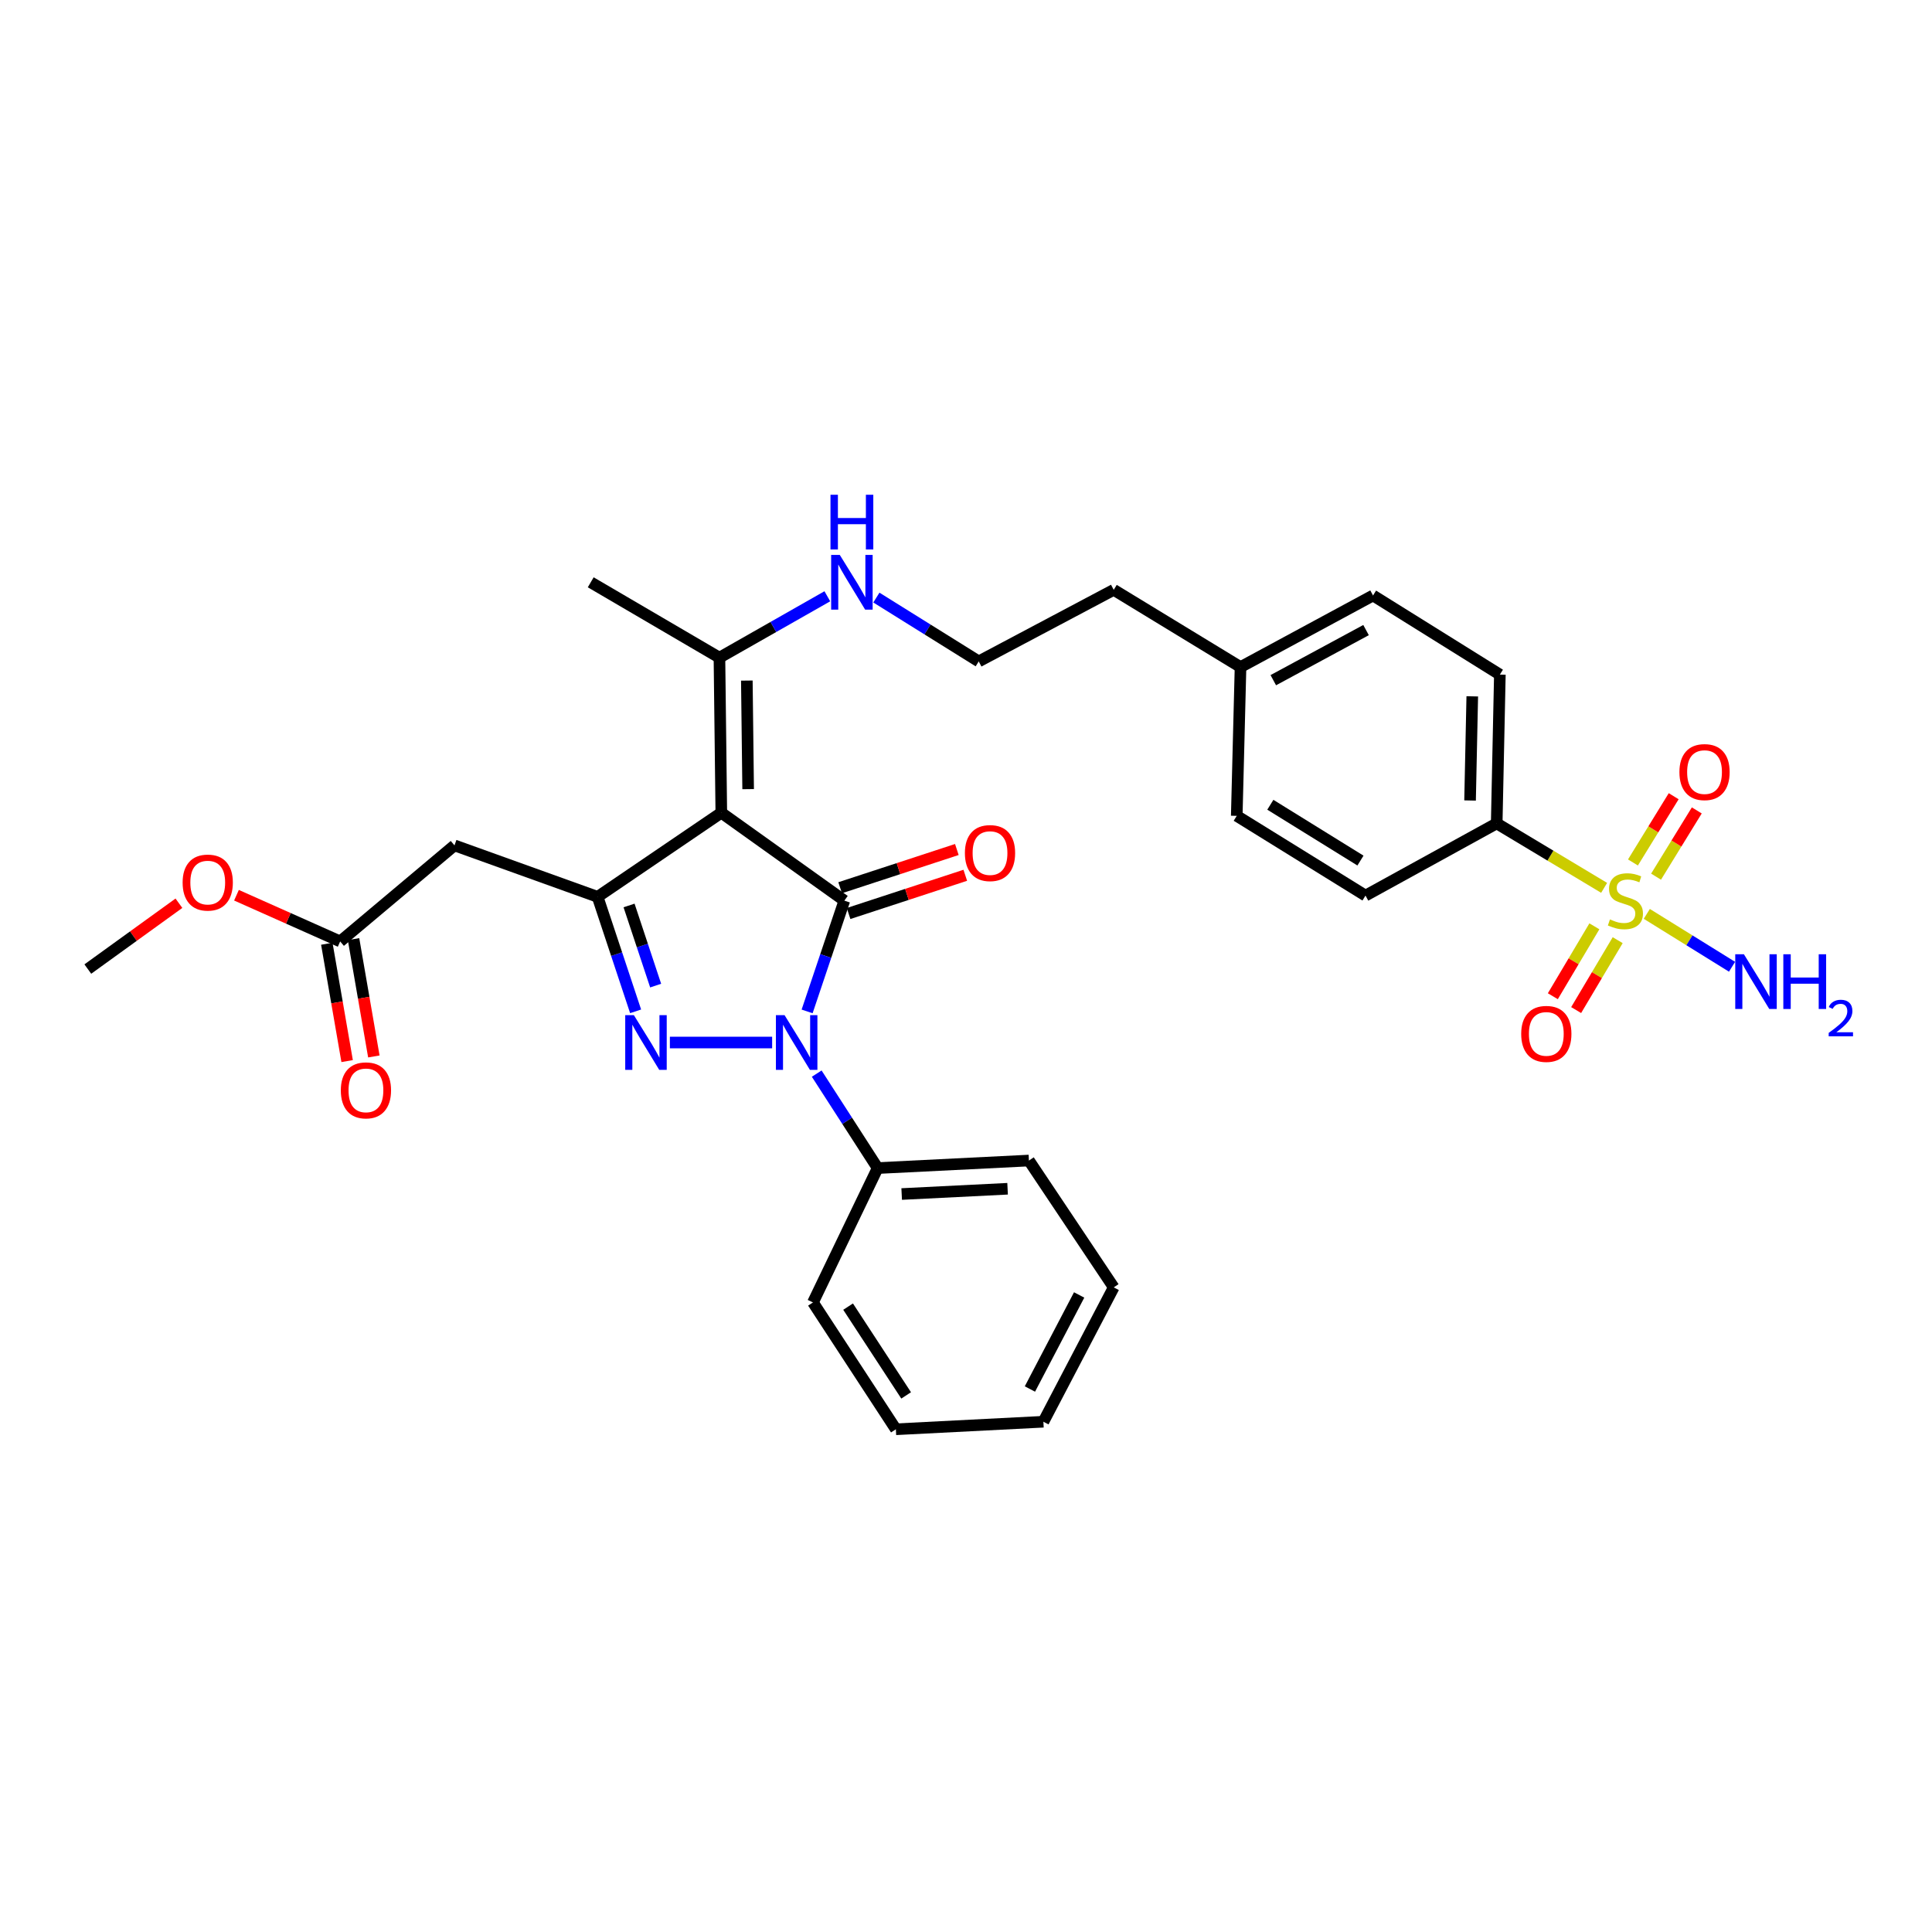 <?xml version='1.0' encoding='iso-8859-1'?>
<svg version='1.1' baseProfile='full'
              xmlns='http://www.w3.org/2000/svg'
                      xmlns:rdkit='http://www.rdkit.org/xml'
                      xmlns:xlink='http://www.w3.org/1999/xlink'
                  xml:space='preserve'
width='1000px' height='1000px' viewBox='0 0 1000 1000'>
<!-- END OF HEADER -->
<rect style='opacity:1.0;fill:#FFFFFF;stroke:none' width='1000' height='1000' x='0' y='0'> </rect>
<path class='bond-0' d='M 437.039,466.159 L 427.4,494.835' style='fill:none;fill-rule:evenodd;stroke:#000000;stroke-width:6px;stroke-linecap:butt;stroke-linejoin:miter;stroke-opacity:1' />
<path class='bond-0' d='M 427.4,494.835 L 417.76,523.51' style='fill:none;fill-rule:evenodd;stroke:#0000FF;stroke-width:6px;stroke-linecap:butt;stroke-linejoin:miter;stroke-opacity:1' />
<path class='bond-1' d='M 437.039,466.159 L 373.348,420.662' style='fill:none;fill-rule:evenodd;stroke:#000000;stroke-width:6px;stroke-linecap:butt;stroke-linejoin:miter;stroke-opacity:1' />
<path class='bond-9' d='M 439.224,472.83 L 469.427,462.938' style='fill:none;fill-rule:evenodd;stroke:#000000;stroke-width:6px;stroke-linecap:butt;stroke-linejoin:miter;stroke-opacity:1' />
<path class='bond-9' d='M 469.427,462.938 L 499.63,453.046' style='fill:none;fill-rule:evenodd;stroke:#FF0000;stroke-width:6px;stroke-linecap:butt;stroke-linejoin:miter;stroke-opacity:1' />
<path class='bond-9' d='M 434.855,459.489 L 465.058,449.598' style='fill:none;fill-rule:evenodd;stroke:#000000;stroke-width:6px;stroke-linecap:butt;stroke-linejoin:miter;stroke-opacity:1' />
<path class='bond-9' d='M 465.058,449.598 L 495.261,439.706' style='fill:none;fill-rule:evenodd;stroke:#FF0000;stroke-width:6px;stroke-linecap:butt;stroke-linejoin:miter;stroke-opacity:1' />
<path class='bond-2' d='M 399.659,539.607 L 346.727,539.607' style='fill:none;fill-rule:evenodd;stroke:#0000FF;stroke-width:6px;stroke-linecap:butt;stroke-linejoin:miter;stroke-opacity:1' />
<path class='bond-12' d='M 422.729,555.7 L 438.498,580.147' style='fill:none;fill-rule:evenodd;stroke:#0000FF;stroke-width:6px;stroke-linecap:butt;stroke-linejoin:miter;stroke-opacity:1' />
<path class='bond-12' d='M 438.498,580.147 L 454.266,604.593' style='fill:none;fill-rule:evenodd;stroke:#000000;stroke-width:6px;stroke-linecap:butt;stroke-linejoin:miter;stroke-opacity:1' />
<path class='bond-3' d='M 373.348,420.662 L 309.321,464.202' style='fill:none;fill-rule:evenodd;stroke:#000000;stroke-width:6px;stroke-linecap:butt;stroke-linejoin:miter;stroke-opacity:1' />
<path class='bond-6' d='M 373.348,420.662 L 372.381,340.399' style='fill:none;fill-rule:evenodd;stroke:#000000;stroke-width:6px;stroke-linecap:butt;stroke-linejoin:miter;stroke-opacity:1' />
<path class='bond-6' d='M 387.239,408.454 L 386.562,352.269' style='fill:none;fill-rule:evenodd;stroke:#000000;stroke-width:6px;stroke-linecap:butt;stroke-linejoin:miter;stroke-opacity:1' />
<path class='bond-31' d='M 328.994,523.461 L 319.158,493.831' style='fill:none;fill-rule:evenodd;stroke:#0000FF;stroke-width:6px;stroke-linecap:butt;stroke-linejoin:miter;stroke-opacity:1' />
<path class='bond-31' d='M 319.158,493.831 L 309.321,464.202' style='fill:none;fill-rule:evenodd;stroke:#000000;stroke-width:6px;stroke-linecap:butt;stroke-linejoin:miter;stroke-opacity:1' />
<path class='bond-31' d='M 339.366,510.149 L 332.48,489.408' style='fill:none;fill-rule:evenodd;stroke:#0000FF;stroke-width:6px;stroke-linecap:butt;stroke-linejoin:miter;stroke-opacity:1' />
<path class='bond-31' d='M 332.48,489.408 L 325.595,468.668' style='fill:none;fill-rule:evenodd;stroke:#000000;stroke-width:6px;stroke-linecap:butt;stroke-linejoin:miter;stroke-opacity:1' />
<path class='bond-5' d='M 309.321,464.202 L 235.234,437.57' style='fill:none;fill-rule:evenodd;stroke:#000000;stroke-width:6px;stroke-linecap:butt;stroke-linejoin:miter;stroke-opacity:1' />
<path class='bond-4' d='M 830.29,459.546 L 802.489,442.865' style='fill:none;fill-rule:evenodd;stroke:#CCCC00;stroke-width:6px;stroke-linecap:butt;stroke-linejoin:miter;stroke-opacity:1' />
<path class='bond-4' d='M 802.489,442.865 L 774.689,426.184' style='fill:none;fill-rule:evenodd;stroke:#000000;stroke-width:6px;stroke-linecap:butt;stroke-linejoin:miter;stroke-opacity:1' />
<path class='bond-10' d='M 857.174,453.761 L 867.715,436.616' style='fill:none;fill-rule:evenodd;stroke:#CCCC00;stroke-width:6px;stroke-linecap:butt;stroke-linejoin:miter;stroke-opacity:1' />
<path class='bond-10' d='M 867.715,436.616 L 878.256,419.47' style='fill:none;fill-rule:evenodd;stroke:#FF0000;stroke-width:6px;stroke-linecap:butt;stroke-linejoin:miter;stroke-opacity:1' />
<path class='bond-10' d='M 845.216,446.409 L 855.757,429.264' style='fill:none;fill-rule:evenodd;stroke:#CCCC00;stroke-width:6px;stroke-linecap:butt;stroke-linejoin:miter;stroke-opacity:1' />
<path class='bond-10' d='M 855.757,429.264 L 866.298,412.118' style='fill:none;fill-rule:evenodd;stroke:#FF0000;stroke-width:6px;stroke-linecap:butt;stroke-linejoin:miter;stroke-opacity:1' />
<path class='bond-11' d='M 825.246,479.458 L 814.495,497.55' style='fill:none;fill-rule:evenodd;stroke:#CCCC00;stroke-width:6px;stroke-linecap:butt;stroke-linejoin:miter;stroke-opacity:1' />
<path class='bond-11' d='M 814.495,497.55 L 803.744,515.642' style='fill:none;fill-rule:evenodd;stroke:#FF0000;stroke-width:6px;stroke-linecap:butt;stroke-linejoin:miter;stroke-opacity:1' />
<path class='bond-11' d='M 837.313,486.629 L 826.562,504.721' style='fill:none;fill-rule:evenodd;stroke:#CCCC00;stroke-width:6px;stroke-linecap:butt;stroke-linejoin:miter;stroke-opacity:1' />
<path class='bond-11' d='M 826.562,504.721 L 815.812,522.813' style='fill:none;fill-rule:evenodd;stroke:#FF0000;stroke-width:6px;stroke-linecap:butt;stroke-linejoin:miter;stroke-opacity:1' />
<path class='bond-13' d='M 852.381,473.025 L 874.44,486.708' style='fill:none;fill-rule:evenodd;stroke:#CCCC00;stroke-width:6px;stroke-linecap:butt;stroke-linejoin:miter;stroke-opacity:1' />
<path class='bond-13' d='M 874.44,486.708 L 896.5,500.392' style='fill:none;fill-rule:evenodd;stroke:#0000FF;stroke-width:6px;stroke-linecap:butt;stroke-linejoin:miter;stroke-opacity:1' />
<path class='bond-8' d='M 235.234,437.57 L 176.074,487.286' style='fill:none;fill-rule:evenodd;stroke:#000000;stroke-width:6px;stroke-linecap:butt;stroke-linejoin:miter;stroke-opacity:1' />
<path class='bond-15' d='M 372.381,340.399 L 400.304,324.514' style='fill:none;fill-rule:evenodd;stroke:#000000;stroke-width:6px;stroke-linecap:butt;stroke-linejoin:miter;stroke-opacity:1' />
<path class='bond-15' d='M 400.304,324.514 L 428.227,308.629' style='fill:none;fill-rule:evenodd;stroke:#0000FF;stroke-width:6px;stroke-linecap:butt;stroke-linejoin:miter;stroke-opacity:1' />
<path class='bond-23' d='M 372.381,340.399 L 305.757,301.398' style='fill:none;fill-rule:evenodd;stroke:#000000;stroke-width:6px;stroke-linecap:butt;stroke-linejoin:miter;stroke-opacity:1' />
<path class='bond-7' d='M 774.689,426.184 L 776.326,349.172' style='fill:none;fill-rule:evenodd;stroke:#000000;stroke-width:6px;stroke-linecap:butt;stroke-linejoin:miter;stroke-opacity:1' />
<path class='bond-7' d='M 760.9,414.334 L 762.046,360.426' style='fill:none;fill-rule:evenodd;stroke:#000000;stroke-width:6px;stroke-linecap:butt;stroke-linejoin:miter;stroke-opacity:1' />
<path class='bond-33' d='M 774.689,426.184 L 706.778,463.555' style='fill:none;fill-rule:evenodd;stroke:#000000;stroke-width:6px;stroke-linecap:butt;stroke-linejoin:miter;stroke-opacity:1' />
<path class='bond-14' d='M 169.158,488.484 L 174.417,518.849' style='fill:none;fill-rule:evenodd;stroke:#000000;stroke-width:6px;stroke-linecap:butt;stroke-linejoin:miter;stroke-opacity:1' />
<path class='bond-14' d='M 174.417,518.849 L 179.675,549.214' style='fill:none;fill-rule:evenodd;stroke:#FF0000;stroke-width:6px;stroke-linecap:butt;stroke-linejoin:miter;stroke-opacity:1' />
<path class='bond-14' d='M 182.99,486.088 L 188.248,516.453' style='fill:none;fill-rule:evenodd;stroke:#000000;stroke-width:6px;stroke-linecap:butt;stroke-linejoin:miter;stroke-opacity:1' />
<path class='bond-14' d='M 188.248,516.453 L 193.507,546.818' style='fill:none;fill-rule:evenodd;stroke:#FF0000;stroke-width:6px;stroke-linecap:butt;stroke-linejoin:miter;stroke-opacity:1' />
<path class='bond-18' d='M 176.074,487.286 L 149.237,475.327' style='fill:none;fill-rule:evenodd;stroke:#000000;stroke-width:6px;stroke-linecap:butt;stroke-linejoin:miter;stroke-opacity:1' />
<path class='bond-18' d='M 149.237,475.327 L 122.4,463.368' style='fill:none;fill-rule:evenodd;stroke:#FF0000;stroke-width:6px;stroke-linecap:butt;stroke-linejoin:miter;stroke-opacity:1' />
<path class='bond-24' d='M 454.266,604.593 L 532.572,600.694' style='fill:none;fill-rule:evenodd;stroke:#000000;stroke-width:6px;stroke-linecap:butt;stroke-linejoin:miter;stroke-opacity:1' />
<path class='bond-24' d='M 466.71,618.028 L 521.525,615.299' style='fill:none;fill-rule:evenodd;stroke:#000000;stroke-width:6px;stroke-linecap:butt;stroke-linejoin:miter;stroke-opacity:1' />
<path class='bond-25' d='M 454.266,604.593 L 420.787,674.141' style='fill:none;fill-rule:evenodd;stroke:#000000;stroke-width:6px;stroke-linecap:butt;stroke-linejoin:miter;stroke-opacity:1' />
<path class='bond-22' d='M 453.613,309.304 L 480.1,325.826' style='fill:none;fill-rule:evenodd;stroke:#0000FF;stroke-width:6px;stroke-linecap:butt;stroke-linejoin:miter;stroke-opacity:1' />
<path class='bond-22' d='M 480.1,325.826 L 506.587,342.348' style='fill:none;fill-rule:evenodd;stroke:#000000;stroke-width:6px;stroke-linecap:butt;stroke-linejoin:miter;stroke-opacity:1' />
<path class='bond-16' d='M 706.778,463.555 L 640.139,422.284' style='fill:none;fill-rule:evenodd;stroke:#000000;stroke-width:6px;stroke-linecap:butt;stroke-linejoin:miter;stroke-opacity:1' />
<path class='bond-16' d='M 704.173,445.43 L 657.526,416.541' style='fill:none;fill-rule:evenodd;stroke:#000000;stroke-width:6px;stroke-linecap:butt;stroke-linejoin:miter;stroke-opacity:1' />
<path class='bond-17' d='M 776.326,349.172 L 710.677,308.222' style='fill:none;fill-rule:evenodd;stroke:#000000;stroke-width:6px;stroke-linecap:butt;stroke-linejoin:miter;stroke-opacity:1' />
<path class='bond-27' d='M 92.609,467.514 L 69.032,484.547' style='fill:none;fill-rule:evenodd;stroke:#FF0000;stroke-width:6px;stroke-linecap:butt;stroke-linejoin:miter;stroke-opacity:1' />
<path class='bond-27' d='M 69.032,484.547 L 45.455,501.581' style='fill:none;fill-rule:evenodd;stroke:#000000;stroke-width:6px;stroke-linecap:butt;stroke-linejoin:miter;stroke-opacity:1' />
<path class='bond-19' d='M 640.139,422.284 L 642.096,345.273' style='fill:none;fill-rule:evenodd;stroke:#000000;stroke-width:6px;stroke-linecap:butt;stroke-linejoin:miter;stroke-opacity:1' />
<path class='bond-20' d='M 710.677,308.222 L 642.096,345.273' style='fill:none;fill-rule:evenodd;stroke:#000000;stroke-width:6px;stroke-linecap:butt;stroke-linejoin:miter;stroke-opacity:1' />
<path class='bond-20' d='M 707.063,326.13 L 659.056,352.066' style='fill:none;fill-rule:evenodd;stroke:#000000;stroke-width:6px;stroke-linecap:butt;stroke-linejoin:miter;stroke-opacity:1' />
<path class='bond-21' d='M 642.096,345.273 L 576.463,305.297' style='fill:none;fill-rule:evenodd;stroke:#000000;stroke-width:6px;stroke-linecap:butt;stroke-linejoin:miter;stroke-opacity:1' />
<path class='bond-26' d='M 506.587,342.348 L 576.463,305.297' style='fill:none;fill-rule:evenodd;stroke:#000000;stroke-width:6px;stroke-linecap:butt;stroke-linejoin:miter;stroke-opacity:1' />
<path class='bond-29' d='M 532.572,600.694 L 576.463,666.342' style='fill:none;fill-rule:evenodd;stroke:#000000;stroke-width:6px;stroke-linecap:butt;stroke-linejoin:miter;stroke-opacity:1' />
<path class='bond-28' d='M 420.787,674.141 L 463.703,739.79' style='fill:none;fill-rule:evenodd;stroke:#000000;stroke-width:6px;stroke-linecap:butt;stroke-linejoin:miter;stroke-opacity:1' />
<path class='bond-28' d='M 438.974,676.307 L 469.015,722.262' style='fill:none;fill-rule:evenodd;stroke:#000000;stroke-width:6px;stroke-linecap:butt;stroke-linejoin:miter;stroke-opacity:1' />
<path class='bond-30' d='M 463.703,739.79 L 540.059,735.891' style='fill:none;fill-rule:evenodd;stroke:#000000;stroke-width:6px;stroke-linecap:butt;stroke-linejoin:miter;stroke-opacity:1' />
<path class='bond-32' d='M 576.463,666.342 L 540.059,735.891' style='fill:none;fill-rule:evenodd;stroke:#000000;stroke-width:6px;stroke-linecap:butt;stroke-linejoin:miter;stroke-opacity:1' />
<path class='bond-32' d='M 558.566,670.265 L 533.083,718.948' style='fill:none;fill-rule:evenodd;stroke:#000000;stroke-width:6px;stroke-linecap:butt;stroke-linejoin:miter;stroke-opacity:1' />
<path  class='atom-1' d='M 406.089 525.447
L 415.369 540.447
Q 416.289 541.927, 417.769 544.607
Q 419.249 547.287, 419.329 547.447
L 419.329 525.447
L 423.089 525.447
L 423.089 553.767
L 419.209 553.767
L 409.249 537.367
Q 408.089 535.447, 406.849 533.247
Q 405.649 531.047, 405.289 530.367
L 405.289 553.767
L 401.609 553.767
L 401.609 525.447
L 406.089 525.447
' fill='#0000FF'/>
<path  class='atom-3' d='M 328.095 525.447
L 337.375 540.447
Q 338.295 541.927, 339.775 544.607
Q 341.255 547.287, 341.335 547.447
L 341.335 525.447
L 345.095 525.447
L 345.095 553.767
L 341.215 553.767
L 331.255 537.367
Q 330.095 535.447, 328.855 533.247
Q 327.655 531.047, 327.295 530.367
L 327.295 553.767
L 323.615 553.767
L 323.615 525.447
L 328.095 525.447
' fill='#0000FF'/>
<path  class='atom-5' d='M 833.312 475.879
Q 833.632 475.999, 834.952 476.559
Q 836.272 477.119, 837.712 477.479
Q 839.192 477.799, 840.632 477.799
Q 843.312 477.799, 844.872 476.519
Q 846.432 475.199, 846.432 472.919
Q 846.432 471.359, 845.632 470.399
Q 844.872 469.439, 843.672 468.919
Q 842.472 468.399, 840.472 467.799
Q 837.952 467.039, 836.432 466.319
Q 834.952 465.599, 833.872 464.079
Q 832.832 462.559, 832.832 459.999
Q 832.832 456.439, 835.232 454.239
Q 837.672 452.039, 842.472 452.039
Q 845.752 452.039, 849.472 453.599
L 848.552 456.679
Q 845.152 455.279, 842.592 455.279
Q 839.832 455.279, 838.312 456.439
Q 836.792 457.559, 836.832 459.519
Q 836.832 461.039, 837.592 461.959
Q 838.392 462.879, 839.512 463.399
Q 840.672 463.919, 842.592 464.519
Q 845.152 465.319, 846.672 466.119
Q 848.192 466.919, 849.272 468.559
Q 850.392 470.159, 850.392 472.919
Q 850.392 476.839, 847.752 478.959
Q 845.152 481.039, 840.792 481.039
Q 838.272 481.039, 836.352 480.479
Q 834.472 479.959, 832.232 479.039
L 833.312 475.879
' fill='#CCCC00'/>
<path  class='atom-10' d='M 499.429 441.549
Q 499.429 434.749, 502.789 430.949
Q 506.149 427.149, 512.429 427.149
Q 518.709 427.149, 522.069 430.949
Q 525.429 434.749, 525.429 441.549
Q 525.429 448.429, 522.029 452.349
Q 518.629 456.229, 512.429 456.229
Q 506.189 456.229, 502.789 452.349
Q 499.429 448.469, 499.429 441.549
M 512.429 453.029
Q 516.749 453.029, 519.069 450.149
Q 521.429 447.229, 521.429 441.549
Q 521.429 435.989, 519.069 433.189
Q 516.749 430.349, 512.429 430.349
Q 508.109 430.349, 505.749 433.149
Q 503.429 435.949, 503.429 441.549
Q 503.429 447.269, 505.749 450.149
Q 508.109 453.029, 512.429 453.029
' fill='#FF0000'/>
<path  class='atom-11' d='M 869.263 399.631
Q 869.263 392.831, 872.623 389.031
Q 875.983 385.231, 882.263 385.231
Q 888.543 385.231, 891.903 389.031
Q 895.263 392.831, 895.263 399.631
Q 895.263 406.511, 891.863 410.431
Q 888.463 414.311, 882.263 414.311
Q 876.023 414.311, 872.623 410.431
Q 869.263 406.551, 869.263 399.631
M 882.263 411.111
Q 886.583 411.111, 888.903 408.231
Q 891.263 405.311, 891.263 399.631
Q 891.263 394.071, 888.903 391.271
Q 886.583 388.431, 882.263 388.431
Q 877.943 388.431, 875.583 391.231
Q 873.263 394.031, 873.263 399.631
Q 873.263 405.351, 875.583 408.231
Q 877.943 411.111, 882.263 411.111
' fill='#FF0000'/>
<path  class='atom-12' d='M 787.369 535.14
Q 787.369 528.34, 790.729 524.54
Q 794.089 520.74, 800.369 520.74
Q 806.649 520.74, 810.009 524.54
Q 813.369 528.34, 813.369 535.14
Q 813.369 542.02, 809.969 545.94
Q 806.569 549.82, 800.369 549.82
Q 794.129 549.82, 790.729 545.94
Q 787.369 542.06, 787.369 535.14
M 800.369 546.62
Q 804.689 546.62, 807.009 543.74
Q 809.369 540.82, 809.369 535.14
Q 809.369 529.58, 807.009 526.78
Q 804.689 523.94, 800.369 523.94
Q 796.049 523.94, 793.689 526.74
Q 791.369 529.54, 791.369 535.14
Q 791.369 540.86, 793.689 543.74
Q 796.049 546.62, 800.369 546.62
' fill='#FF0000'/>
<path  class='atom-14' d='M 902.643 493.925
L 911.923 508.925
Q 912.843 510.405, 914.323 513.085
Q 915.803 515.765, 915.883 515.925
L 915.883 493.925
L 919.643 493.925
L 919.643 522.245
L 915.763 522.245
L 905.803 505.845
Q 904.643 503.925, 903.403 501.725
Q 902.203 499.525, 901.843 498.845
L 901.843 522.245
L 898.163 522.245
L 898.163 493.925
L 902.643 493.925
' fill='#0000FF'/>
<path  class='atom-14' d='M 923.043 493.925
L 926.883 493.925
L 926.883 505.965
L 941.363 505.965
L 941.363 493.925
L 945.203 493.925
L 945.203 522.245
L 941.363 522.245
L 941.363 509.165
L 926.883 509.165
L 926.883 522.245
L 923.043 522.245
L 923.043 493.925
' fill='#0000FF'/>
<path  class='atom-14' d='M 946.576 521.251
Q 947.262 519.482, 948.899 518.506
Q 950.536 517.502, 952.806 517.502
Q 955.631 517.502, 957.215 519.034
Q 958.799 520.565, 958.799 523.284
Q 958.799 526.056, 956.74 528.643
Q 954.707 531.23, 950.483 534.293
L 959.116 534.293
L 959.116 536.405
L 946.523 536.405
L 946.523 534.636
Q 950.008 532.154, 952.067 530.306
Q 954.153 528.458, 955.156 526.795
Q 956.159 525.132, 956.159 523.416
Q 956.159 521.621, 955.261 520.618
Q 954.364 519.614, 952.806 519.614
Q 951.301 519.614, 950.298 520.222
Q 949.295 520.829, 948.582 522.175
L 946.576 521.251
' fill='#0000FF'/>
<path  class='atom-15' d='M 176.409 564.37
Q 176.409 557.57, 179.769 553.77
Q 183.129 549.97, 189.409 549.97
Q 195.689 549.97, 199.049 553.77
Q 202.409 557.57, 202.409 564.37
Q 202.409 571.25, 199.009 575.17
Q 195.609 579.05, 189.409 579.05
Q 183.169 579.05, 179.769 575.17
Q 176.409 571.29, 176.409 564.37
M 189.409 575.85
Q 193.729 575.85, 196.049 572.97
Q 198.409 570.05, 198.409 564.37
Q 198.409 558.81, 196.049 556.01
Q 193.729 553.17, 189.409 553.17
Q 185.089 553.17, 182.729 555.97
Q 180.409 558.77, 180.409 564.37
Q 180.409 570.09, 182.729 572.97
Q 185.089 575.85, 189.409 575.85
' fill='#FF0000'/>
<path  class='atom-16' d='M 434.679 287.238
L 443.959 302.238
Q 444.879 303.718, 446.359 306.398
Q 447.839 309.078, 447.919 309.238
L 447.919 287.238
L 451.679 287.238
L 451.679 315.558
L 447.799 315.558
L 437.839 299.158
Q 436.679 297.238, 435.439 295.038
Q 434.239 292.838, 433.879 292.158
L 433.879 315.558
L 430.199 315.558
L 430.199 287.238
L 434.679 287.238
' fill='#0000FF'/>
<path  class='atom-16' d='M 429.859 256.086
L 433.699 256.086
L 433.699 268.126
L 448.179 268.126
L 448.179 256.086
L 452.019 256.086
L 452.019 284.406
L 448.179 284.406
L 448.179 271.326
L 433.699 271.326
L 433.699 284.406
L 429.859 284.406
L 429.859 256.086
' fill='#0000FF'/>
<path  class='atom-19' d='M 94.524 456.819
Q 94.524 450.019, 97.884 446.219
Q 101.244 442.419, 107.524 442.419
Q 113.804 442.419, 117.164 446.219
Q 120.524 450.019, 120.524 456.819
Q 120.524 463.699, 117.124 467.619
Q 113.724 471.499, 107.524 471.499
Q 101.284 471.499, 97.884 467.619
Q 94.524 463.739, 94.524 456.819
M 107.524 468.299
Q 111.844 468.299, 114.164 465.419
Q 116.524 462.499, 116.524 456.819
Q 116.524 451.259, 114.164 448.459
Q 111.844 445.619, 107.524 445.619
Q 103.204 445.619, 100.844 448.419
Q 98.524 451.219, 98.524 456.819
Q 98.524 462.539, 100.844 465.419
Q 103.204 468.299, 107.524 468.299
' fill='#FF0000'/>
</svg>
